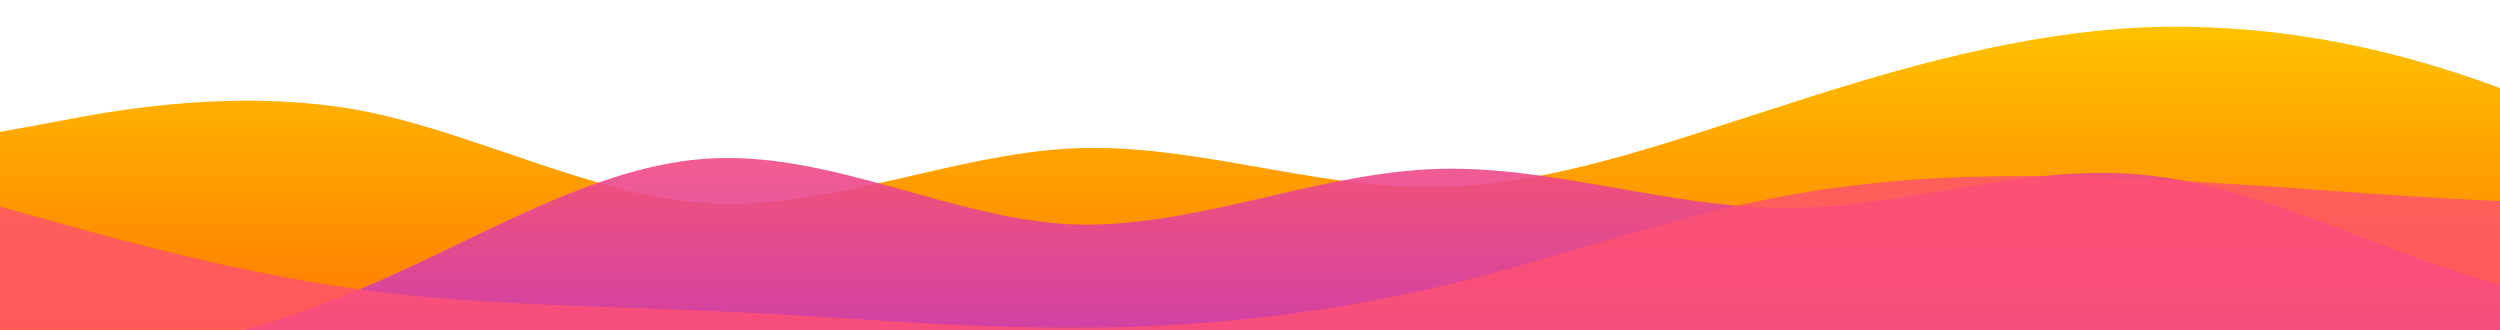 <?xml version="1.0" standalone="no"?>
<svg xmlns:xlink="http://www.w3.org/1999/xlink" id="wave" style="transform:rotate(0deg); transition: 0.3s" viewBox="0 0 1440 190" version="1.1" xmlns="http://www.w3.org/2000/svg"><defs><linearGradient id="sw-gradient-0" x1="0" x2="0" y1="1" y2="0"><stop stop-color="rgba(255, 121, 0, 1)" offset="0%"/><stop stop-color="rgba(255, 194.894, 0, 1)" offset="100%"/></linearGradient></defs><path style="transform:translate(0, 0px); opacity:1" fill="url(#sw-gradient-0)" d="M0,76L34.3,69.7C68.6,63,137,51,206,63.3C274.3,76,343,114,411,117.2C480,120,549,89,617,85.5C685.7,82,754,108,823,107.7C891.4,108,960,82,1029,60.2C1097.1,38,1166,19,1234,15.8C1302.9,13,1371,25,1440,50.7C1508.6,76,1577,114,1646,120.3C1714.3,127,1783,101,1851,98.2C1920,95,1989,114,2057,114C2125.7,114,2194,95,2263,79.2C2331.4,63,2400,51,2469,57C2537.1,63,2606,89,2674,95C2742.9,101,2811,89,2880,79.2C2948.6,70,3017,63,3086,60.2C3154.3,57,3223,57,3291,69.7C3360,82,3429,108,3497,126.7C3565.7,146,3634,158,3703,142.5C3771.4,127,3840,82,3909,79.2C3977.1,76,4046,114,4114,126.7C4182.9,139,4251,127,4320,126.7C4388.6,127,4457,139,4526,133C4594.3,127,4663,101,4731,91.8C4800,82,4869,89,4903,91.8L4937.1,95L4937.1,190L4902.9,190C4868.6,190,4800,190,4731,190C4662.9,190,4594,190,4526,190C4457.1,190,4389,190,4320,190C4251.4,190,4183,190,4114,190C4045.7,190,3977,190,3909,190C3840,190,3771,190,3703,190C3634.3,190,3566,190,3497,190C3428.6,190,3360,190,3291,190C3222.9,190,3154,190,3086,190C3017.1,190,2949,190,2880,190C2811.4,190,2743,190,2674,190C2605.7,190,2537,190,2469,190C2400,190,2331,190,2263,190C2194.3,190,2126,190,2057,190C1988.6,190,1920,190,1851,190C1782.9,190,1714,190,1646,190C1577.1,190,1509,190,1440,190C1371.4,190,1303,190,1234,190C1165.7,190,1097,190,1029,190C960,190,891,190,823,190C754.3,190,686,190,617,190C548.6,190,480,190,411,190C342.9,190,274,190,206,190C137.1,190,69,190,34,190L0,190Z"/><defs><linearGradient id="sw-gradient-1" x1="0" x2="0" y1="1" y2="0"><stop stop-color="rgba(186.246, 52.206, 207.508, 1)" offset="0%"/><stop stop-color="rgba(255, 80, 114, 1)" offset="100%"/></linearGradient></defs><path style="transform:translate(0, 50px); opacity:0.9" fill="url(#sw-gradient-1)" d="M0,171L34.3,164.7C68.6,158,137,146,206,117.2C274.3,89,343,44,411,41.2C480,38,549,76,617,79.2C685.7,82,754,51,823,47.5C891.4,44,960,70,1029,69.7C1097.1,70,1166,44,1234,50.7C1302.9,57,1371,95,1440,114C1508.6,133,1577,133,1646,123.5C1714.3,114,1783,95,1851,82.3C1920,70,1989,63,2057,53.8C2125.7,44,2194,32,2263,25.3C2331.4,19,2400,19,2469,28.5C2537.1,38,2606,57,2674,63.3C2742.9,70,2811,63,2880,72.8C2948.6,82,3017,108,3086,110.8C3154.3,114,3223,95,3291,76C3360,57,3429,38,3497,25.3C3565.7,13,3634,6,3703,22.2C3771.4,38,3840,76,3909,79.2C3977.1,82,4046,51,4114,38C4182.9,25,4251,32,4320,28.5C4388.6,25,4457,13,4526,25.3C4594.3,38,4663,76,4731,104.5C4800,133,4869,152,4903,161.5L4937.1,171L4937.1,190L4902.9,190C4868.6,190,4800,190,4731,190C4662.9,190,4594,190,4526,190C4457.1,190,4389,190,4320,190C4251.4,190,4183,190,4114,190C4045.7,190,3977,190,3909,190C3840,190,3771,190,3703,190C3634.3,190,3566,190,3497,190C3428.6,190,3360,190,3291,190C3222.9,190,3154,190,3086,190C3017.1,190,2949,190,2880,190C2811.4,190,2743,190,2674,190C2605.7,190,2537,190,2469,190C2400,190,2331,190,2263,190C2194.3,190,2126,190,2057,190C1988.6,190,1920,190,1851,190C1782.9,190,1714,190,1646,190C1577.1,190,1509,190,1440,190C1371.4,190,1303,190,1234,190C1165.7,190,1097,190,1029,190C960,190,891,190,823,190C754.3,190,686,190,617,190C548.6,190,480,190,411,190C342.9,190,274,190,206,190C137.1,190,69,190,34,190L0,190Z"/><defs><linearGradient id="sw-gradient-2" x1="0" x2="0" y1="1" y2="0"><stop stop-color="rgba(255, 80, 114, 1)" offset="0%"/><stop stop-color="rgba(255, 80, 114, 1)" offset="100%"/></linearGradient></defs><path style="transform:translate(0, 100px); opacity:0.8" fill="url(#sw-gradient-2)" d="M0,19L34.3,28.5C68.6,38,137,57,206,66.5C274.3,76,343,76,411,79.2C480,82,549,89,617,88.7C685.7,89,754,82,823,66.5C891.4,51,960,25,1029,12.7C1097.1,0,1166,0,1234,3.2C1302.9,6,1371,13,1440,15.8C1508.6,19,1577,19,1646,41.2C1714.3,63,1783,108,1851,117.2C1920,127,1989,101,2057,76C2125.7,51,2194,25,2263,22.2C2331.4,19,2400,38,2469,57C2537.1,76,2606,95,2674,91.8C2742.9,89,2811,63,2880,72.8C2948.6,82,3017,127,3086,133C3154.3,139,3223,108,3291,82.3C3360,57,3429,38,3497,38C3565.7,38,3634,57,3703,72.8C3771.4,89,3840,101,3909,98.2C3977.1,95,4046,76,4114,85.5C4182.9,95,4251,133,4320,145.7C4388.6,158,4457,146,4526,139.3C4594.3,133,4663,133,4731,110.8C4800,89,4869,44,4903,22.2L4937.1,0L4937.1,190L4902.9,190C4868.6,190,4800,190,4731,190C4662.9,190,4594,190,4526,190C4457.1,190,4389,190,4320,190C4251.4,190,4183,190,4114,190C4045.7,190,3977,190,3909,190C3840,190,3771,190,3703,190C3634.3,190,3566,190,3497,190C3428.6,190,3360,190,3291,190C3222.9,190,3154,190,3086,190C3017.1,190,2949,190,2880,190C2811.4,190,2743,190,2674,190C2605.7,190,2537,190,2469,190C2400,190,2331,190,2263,190C2194.3,190,2126,190,2057,190C1988.6,190,1920,190,1851,190C1782.9,190,1714,190,1646,190C1577.1,190,1509,190,1440,190C1371.4,190,1303,190,1234,190C1165.7,190,1097,190,1029,190C960,190,891,190,823,190C754.3,190,686,190,617,190C548.6,190,480,190,411,190C342.9,190,274,190,206,190C137.1,190,69,190,34,190L0,190Z"/></svg>